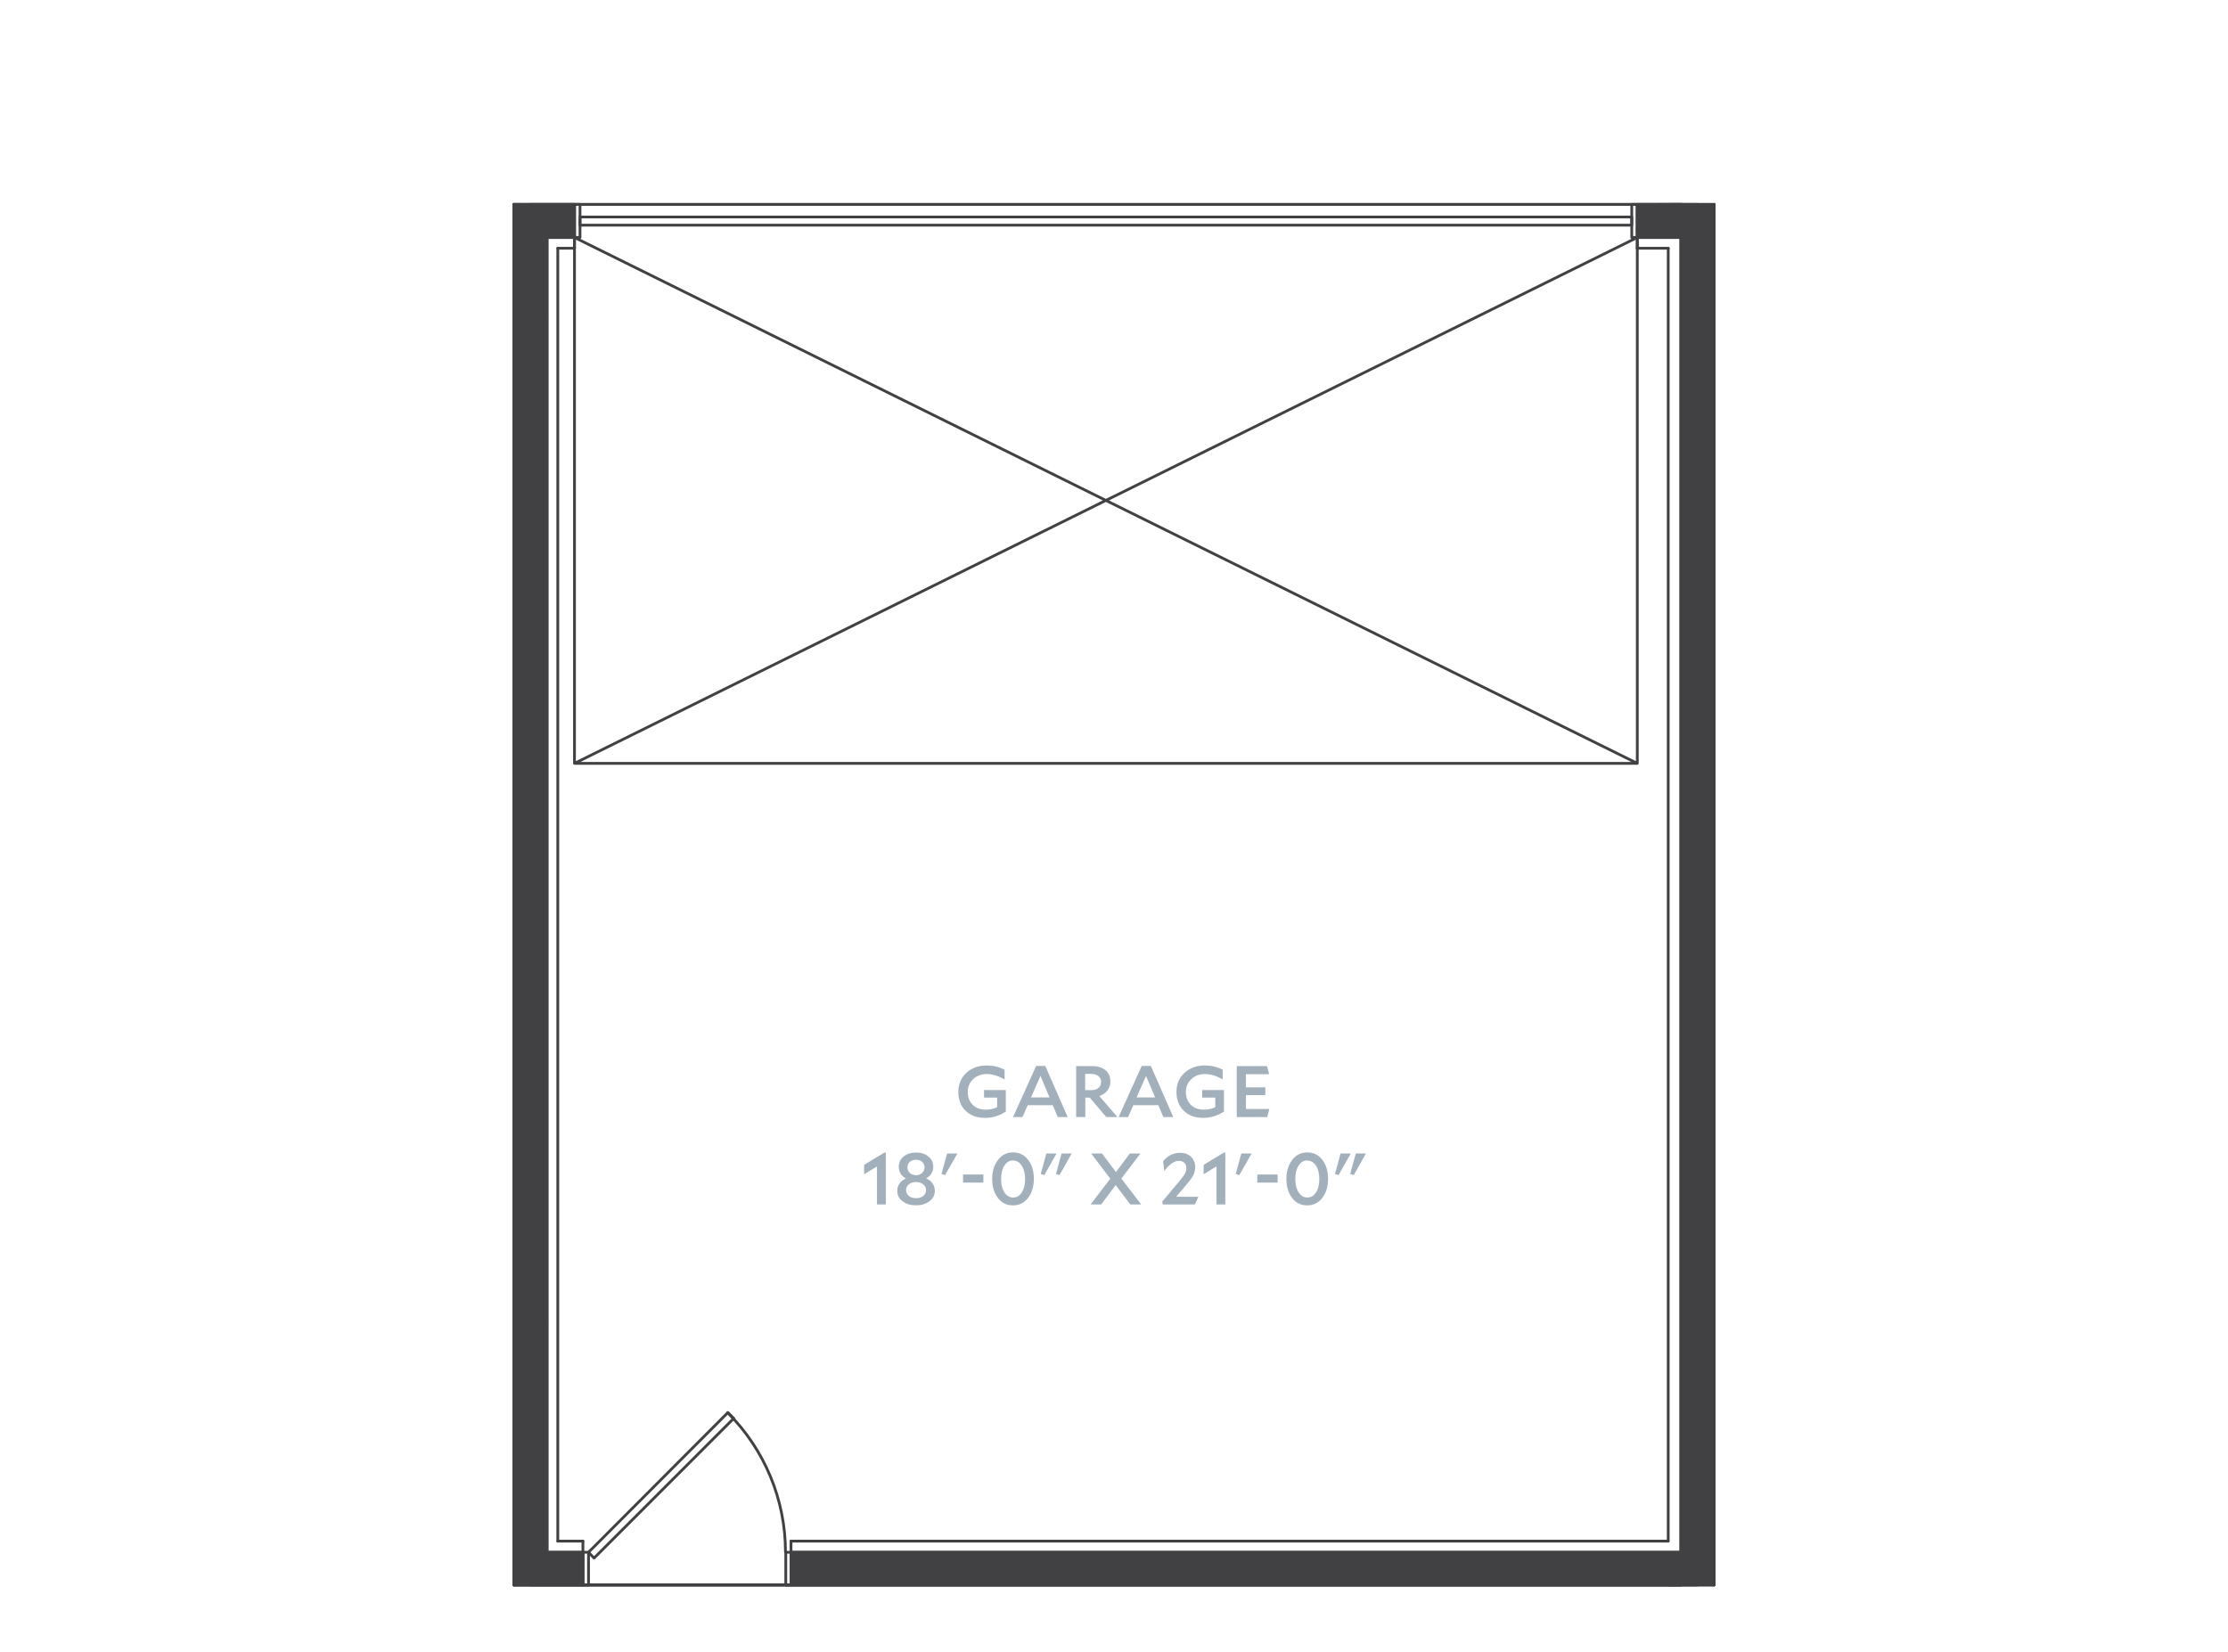 <?xml version="1.0" encoding="UTF-8"?><svg xmlns="http://www.w3.org/2000/svg" viewBox="0 0 306 226.95"><defs><style>.uuid-1784bd0b-1bd1-48c5-bc82-150346d7931a,.uuid-7b037ba7-e01e-45e3-b28e-501582de3ee6{fill:#414042;}.uuid-1784bd0b-1bd1-48c5-bc82-150346d7931a,.uuid-62e6142b-d288-4513-8e24-931fa38a38c7{stroke:#414042;stroke-linecap:round;stroke-linejoin:round;stroke-width:.38px;}.uuid-601e4d36-b077-475e-8005-8e6a7442e887{fill:#a2b0bc;}.uuid-62e6142b-d288-4513-8e24-931fa38a38c7{fill:none;}</style></defs><g id="uuid-55e06b50-369a-4847-a5c8-df698f1c1cba"><line class="uuid-62e6142b-d288-4513-8e24-931fa38a38c7" x1="233.14" y1="32.22" x2="233.14" y2="50.28"/><line class="uuid-62e6142b-d288-4513-8e24-931fa38a38c7" x1="233.14" y1="53.29" x2="233.14" y2="56.3"/><line class="uuid-62e6142b-d288-4513-8e24-931fa38a38c7" x1="233.14" y1="59.31" x2="233.14" y2="77.37"/><line class="uuid-62e6142b-d288-4513-8e24-931fa38a38c7" x1="233.14" y1="80.38" x2="233.14" y2="83.39"/><line class="uuid-62e6142b-d288-4513-8e24-931fa38a38c7" x1="233.14" y1="86.4" x2="233.14" y2="104.46"/><line class="uuid-62e6142b-d288-4513-8e24-931fa38a38c7" x1="233.14" y1="107.47" x2="233.14" y2="110.48"/><line class="uuid-62e6142b-d288-4513-8e24-931fa38a38c7" x1="233.14" y1="113.49" x2="233.14" y2="131.55"/><line class="uuid-62e6142b-d288-4513-8e24-931fa38a38c7" x1="233.14" y1="134.56" x2="233.14" y2="137.57"/><line class="uuid-62e6142b-d288-4513-8e24-931fa38a38c7" x1="233.14" y1="140.58" x2="233.14" y2="158.64"/><line class="uuid-62e6142b-d288-4513-8e24-931fa38a38c7" x1="233.14" y1="161.65" x2="233.14" y2="164.66"/><line class="uuid-62e6142b-d288-4513-8e24-931fa38a38c7" x1="233.14" y1="167.67" x2="233.14" y2="185.73"/><line class="uuid-62e6142b-d288-4513-8e24-931fa38a38c7" x1="233.14" y1="188.74" x2="233.14" y2="191.75"/><line class="uuid-62e6142b-d288-4513-8e24-931fa38a38c7" x1="233.14" y1="194.76" x2="233.14" y2="212.83"/><path class="uuid-7b037ba7-e01e-45e3-b28e-501582de3ee6" d="M232.38,31.5v182.85s-1.48-181.73-1.48-181.73l1.48-1.12ZM232.38,214.35l-1.48-181.73v180.61s1.48,1.12,1.48,1.12Z"/><path class="uuid-62e6142b-d288-4513-8e24-931fa38a38c7" d="M232.38,31.5v182.85s-1.48-181.73-1.48-181.73l1.48-1.12ZM232.38,214.35l-1.48-181.73v180.61s1.48,1.12,1.48,1.12Z"/><line class="uuid-62e6142b-d288-4513-8e24-931fa38a38c7" x1="230.89" y1="213.23" x2="230.89" y2="32.62"/><line class="uuid-62e6142b-d288-4513-8e24-931fa38a38c7" x1="229.12" y1="211.7" x2="229.12" y2="34.1"/><path class="uuid-7b037ba7-e01e-45e3-b28e-501582de3ee6" d="M232.38,31.5h-7.51s6.02-3.41,6.02-3.41l1.48,3.41ZM224.87,31.5l6.02-3.41h-6.02s0,3.41,0,3.41Z"/><path class="uuid-62e6142b-d288-4513-8e24-931fa38a38c7" d="M232.38,31.5h-7.51s6.02-3.41,6.02-3.41l1.48,3.41ZM224.87,31.5l6.02-3.41h-6.02s0,3.41,0,3.41Z"/><path class="uuid-7b037ba7-e01e-45e3-b28e-501582de3ee6" d="M230.89,32.62h-6.02s7.51-1.12,7.51-1.12l-1.48,1.12ZM224.87,32.62l7.51-1.12h-7.51s0,1.12,0,1.12Z"/><path class="uuid-62e6142b-d288-4513-8e24-931fa38a38c7" d="M230.89,32.62h-6.02s7.51-1.12,7.51-1.12l-1.48,1.12ZM224.87,32.62l7.51-1.12h-7.51s0,1.12,0,1.12Z"/><path class="uuid-7b037ba7-e01e-45e3-b28e-501582de3ee6" d="M78.9,32.62h-3.77s3.77-4.54,3.77-4.54v4.54ZM75.13,32.62l3.77-4.54h-8.31s4.54,4.54,4.54,4.54Z"/><path class="uuid-62e6142b-d288-4513-8e24-931fa38a38c7" d="M78.9,32.62h-3.77s3.77-4.54,3.77-4.54v4.54ZM75.13,32.62l3.77-4.54h-8.31s4.54,4.54,4.54,4.54Z"/><polyline class="uuid-62e6142b-d288-4513-8e24-931fa38a38c7" points="70.59 28.08 78.9 28.08 78.9 32.62 75.13 32.62"/><polyline class="uuid-62e6142b-d288-4513-8e24-931fa38a38c7" points="230.89 32.62 224.87 32.62 224.87 28.08 230.89 28.08"/><path class="uuid-7b037ba7-e01e-45e3-b28e-501582de3ee6" d="M75.13,213.23h4.94s-9.47,4.5-9.47,4.5l4.54-4.5ZM80.06,213.23l-9.47,4.5h9.47s0-4.5,0-4.5Z"/><path class="uuid-62e6142b-d288-4513-8e24-931fa38a38c7" d="M75.13,213.23h4.94s-9.47,4.5-9.47,4.5l4.54-4.5ZM80.06,213.23l-9.47,4.5h9.47s0-4.5,0-4.5Z"/><path class="uuid-7b037ba7-e01e-45e3-b28e-501582de3ee6" d="M108.64,214.35h123.74s-123.74,3.37-123.74,3.37v-3.37ZM232.38,214.35l-123.74,3.37h122.25s1.48-3.37,1.48-3.37Z"/><path class="uuid-62e6142b-d288-4513-8e24-931fa38a38c7" d="M108.64,214.35h123.74s-123.74,3.37-123.74,3.37v-3.37ZM232.38,214.35l-123.74,3.37h122.25s1.48-3.37,1.48-3.37Z"/><path class="uuid-7b037ba7-e01e-45e3-b28e-501582de3ee6" d="M108.64,213.23h122.25s-122.25,1.12-122.25,1.12v-1.12ZM230.89,213.23l-122.25,1.12h123.74s-1.48-1.12-1.48-1.12Z"/><path class="uuid-62e6142b-d288-4513-8e24-931fa38a38c7" d="M108.64,213.23h122.25s-122.25,1.12-122.25,1.12v-1.12ZM230.89,213.23l-122.25,1.12h123.74s-1.48-1.12-1.48-1.12Z"/><polyline class="uuid-62e6142b-d288-4513-8e24-931fa38a38c7" points="230.89 217.72 108.64 217.72 108.64 213.23 230.89 213.23"/><polyline class="uuid-62e6142b-d288-4513-8e24-931fa38a38c7" points="75.13 213.23 80.06 213.23 80.06 217.72 70.59 217.72"/><polyline class="uuid-62e6142b-d288-4513-8e24-931fa38a38c7" points="79.66 28.08 78.9 28.08 78.9 32.62 79.66 32.62 79.66 28.08"/><polyline class="uuid-62e6142b-d288-4513-8e24-931fa38a38c7" points="224.11 28.08 224.87 28.08 224.87 32.62 224.11 32.62 224.11 28.08"/><polyline class="uuid-62e6142b-d288-4513-8e24-931fa38a38c7" points="78.9 104.86 224.87 32.62 224.87 104.86 78.9 104.86 78.9 32.62 224.87 104.86"/><polyline class="uuid-62e6142b-d288-4513-8e24-931fa38a38c7" points="79.66 30.93 79.66 29.81 224.11 29.81 224.11 30.93 79.66 30.93"/><line class="uuid-62e6142b-d288-4513-8e24-931fa38a38c7" x1="229.12" y1="34.1" x2="224.87" y2="34.1"/><line class="uuid-62e6142b-d288-4513-8e24-931fa38a38c7" x1="78.9" y1="34.1" x2="76.61" y2="34.1"/><line class="uuid-62e6142b-d288-4513-8e24-931fa38a38c7" x1="229.1" y1="211.7" x2="108.64" y2="211.7"/><line class="uuid-62e6142b-d288-4513-8e24-931fa38a38c7" x1="80.06" y1="211.7" x2="76.61" y2="211.7"/><line class="uuid-62e6142b-d288-4513-8e24-931fa38a38c7" x1="78.9" y1="34.1" x2="78.9" y2="32.62"/><line class="uuid-62e6142b-d288-4513-8e24-931fa38a38c7" x1="224.87" y1="34.1" x2="224.87" y2="32.62"/><polyline class="uuid-62e6142b-d288-4513-8e24-931fa38a38c7" points="80.83 217.72 80.06 217.72 80.06 213.23 80.83 213.23 80.83 217.72"/><polyline class="uuid-62e6142b-d288-4513-8e24-931fa38a38c7" points="107.92 217.72 108.64 217.72 108.64 213.23 107.92 213.23 107.92 217.72"/><path class="uuid-62e6142b-d288-4513-8e24-931fa38a38c7" d="M99.95,194.06c5.08,5.08,7.93,11.96,7.93,19.14"/><polyline class="uuid-62e6142b-d288-4513-8e24-931fa38a38c7" points="80.83 213.23 81.59 214.03 100.77 194.84 99.97 194.04 80.83 213.23"/><line class="uuid-62e6142b-d288-4513-8e24-931fa38a38c7" x1="80.06" y1="217.72" x2="108.64" y2="217.72"/><path class="uuid-7b037ba7-e01e-45e3-b28e-501582de3ee6" d="M70.59,217.72V28.08s4.54,185.14,4.54,185.14l-4.54,4.5ZM70.59,28.08l4.54,185.14V32.62s-4.54-4.54-4.54-4.54Z"/><path class="uuid-62e6142b-d288-4513-8e24-931fa38a38c7" d="M70.59,217.72V28.08s4.54,185.14,4.54,185.14l-4.54,4.5ZM70.59,28.08l4.54,185.14V32.62s-4.54-4.54-4.54-4.54Z"/><line class="uuid-62e6142b-d288-4513-8e24-931fa38a38c7" x1="70.59" y1="217.72" x2="70.59" y2="28.08"/><line class="uuid-62e6142b-d288-4513-8e24-931fa38a38c7" x1="75.13" y1="32.62" x2="75.13" y2="213.23"/><line class="uuid-62e6142b-d288-4513-8e24-931fa38a38c7" x1="76.61" y1="34.1" x2="76.61" y2="211.7"/><line class="uuid-62e6142b-d288-4513-8e24-931fa38a38c7" x1="80.06" y1="213.23" x2="80.06" y2="211.7"/><line class="uuid-62e6142b-d288-4513-8e24-931fa38a38c7" x1="108.64" y1="213.23" x2="108.64" y2="211.7"/><polyline class="uuid-62e6142b-d288-4513-8e24-931fa38a38c7" points="233.14 217.72 70.59 217.72 70.59 28.08 233.14 28.08 233.14 217.72"/><path class="uuid-7b037ba7-e01e-45e3-b28e-501582de3ee6" d="M230.87,213.23l4.54-185.14v189.64l-4.54-4.5ZM230.87,32.62v180.61s4.54-185.14,4.54-185.14l-4.54,4.54Z"/><path class="uuid-62e6142b-d288-4513-8e24-931fa38a38c7" d="M230.87,213.23l4.54-185.14v189.64l-4.54-4.5ZM230.87,32.62v180.61s4.54-185.14,4.54-185.14l-4.54,4.54Z"/><line class="uuid-62e6142b-d288-4513-8e24-931fa38a38c7" x1="235.41" y1="217.72" x2="235.41" y2="28.08"/><line class="uuid-62e6142b-d288-4513-8e24-931fa38a38c7" x1="230.87" y1="32.62" x2="230.87" y2="213.23"/><polyline class="uuid-62e6142b-d288-4513-8e24-931fa38a38c7" points="72.86 217.72 235.41 217.72 235.41 28.08 72.86 28.08 72.86 217.72"/><rect class="uuid-62e6142b-d288-4513-8e24-931fa38a38c7" x="227.82" y="28.08" width="7.59" height="4.24" transform="translate(463.22 60.41) rotate(-180)"/><rect class="uuid-1784bd0b-1bd1-48c5-bc82-150346d7931a" x="229.57" y="28.08" width="5.84" height="3.83" transform="translate(464.97 60) rotate(-180)"/><rect class="uuid-1784bd0b-1bd1-48c5-bc82-150346d7931a" x="229.12" y="214.19" width="6.29" height="3.54" transform="translate(464.52 431.91) rotate(-180)"/></g><g id="uuid-177007af-c806-400a-a7e0-599fc8f86226"><path class="uuid-601e4d36-b077-475e-8005-8e6a7442e887" d="M138.14,149.72v2.98c-.47.29-.93.51-1.4.65s-.97.21-1.5.21c-1.08,0-1.95-.33-2.62-.98s-1-1.52-1-2.59.37-1.93,1.1-2.61c.73-.68,1.66-1.02,2.79-1.02.45,0,.87.04,1.26.14.39.09.79.23,1.2.44v1.33c-.47-.26-.9-.45-1.29-.56s-.78-.17-1.17-.17c-.74,0-1.36.23-1.85.7-.5.47-.75,1.05-.75,1.74,0,.73.23,1.33.68,1.78.45.45,1.04.67,1.77.67.31,0,.59-.03.84-.08.26-.05.5-.14.75-.26v-1.32h-1.8v-1.03h3Z"/><path class="uuid-601e4d36-b077-475e-8005-8e6a7442e887" d="M146.64,153.45h-1.36l-.69-1.63h-3.44l-.72,1.63h-1.3l3.18-7.03h1.25l3.08,7.03ZM141.6,150.75h2.55l-1.25-2.95-1.3,2.95Z"/><path class="uuid-601e4d36-b077-475e-8005-8e6a7442e887" d="M153.48,153.45h-1.54l-2.27-2.68h-.61v2.68h-1.26v-7h2.22c.76,0,1.36.19,1.81.56.45.38.67.9.67,1.56,0,.46-.13.87-.4,1.22-.27.35-.64.61-1.12.77l2.5,2.89ZM149.96,147.52h-.92v2.23h.88c.39,0,.7-.1.95-.31.24-.21.36-.48.36-.82s-.12-.59-.35-.79c-.23-.2-.54-.3-.92-.3Z"/><path class="uuid-601e4d36-b077-475e-8005-8e6a7442e887" d="M161.14,153.45h-1.36l-.69-1.63h-3.44l-.72,1.63h-1.3l3.18-7.03h1.25l3.08,7.03ZM156.1,150.75h2.55l-1.25-2.95-1.3,2.95Z"/><path class="uuid-601e4d36-b077-475e-8005-8e6a7442e887" d="M168.1,149.72v2.98c-.47.29-.93.51-1.4.65s-.97.21-1.5.21c-1.08,0-1.95-.33-2.62-.98s-1-1.52-1-2.59.37-1.93,1.1-2.61c.73-.68,1.66-1.02,2.79-1.02.45,0,.87.04,1.26.14.39.09.79.23,1.2.44v1.33c-.47-.26-.9-.45-1.29-.56s-.78-.17-1.17-.17c-.74,0-1.36.23-1.85.7-.5.47-.75,1.05-.75,1.74,0,.73.23,1.33.68,1.78.45.45,1.04.67,1.77.67.31,0,.59-.03.84-.08.26-.05.5-.14.75-.26v-1.32h-1.8v-1.03h3Z"/><path class="uuid-601e4d36-b077-475e-8005-8e6a7442e887" d="M174.04,153.45h-4.18v-7h4.15l.3,1.11h-3.19v1.81h2.66v1.06h-2.66v1.91h3.22l-.3,1.11Z"/><path class="uuid-601e4d36-b077-475e-8005-8e6a7442e887" d="M121.66,158.36v7.09h-1.21v-5.23l-1.77,1.08v-1.29l2.81-1.7.17.05Z"/><path class="uuid-601e4d36-b077-475e-8005-8e6a7442e887" d="M128.39,163.59c0,.57-.24,1.05-.73,1.42s-1.11.56-1.86.56-1.37-.19-1.85-.56-.72-.84-.72-1.42c0-.37.1-.71.31-1.01.21-.3.5-.53.88-.7-.31-.17-.56-.39-.73-.67-.17-.28-.25-.59-.25-.94,0-.57.22-1.03.66-1.4s1.02-.55,1.72-.55,1.26.18,1.7.55.66.83.66,1.4c0,.34-.08.65-.25.92-.17.28-.41.5-.73.68.38.17.67.4.88.69.21.3.31.63.31,1.02ZM125.8,162.37c-.38,0-.7.1-.97.31-.26.21-.39.47-.39.79,0,.33.13.6.38.81.26.21.59.31,1,.31s.74-.1.99-.31.38-.48.38-.81c0-.31-.14-.58-.41-.79s-.6-.31-.98-.31ZM125.8,159.31c-.35,0-.64.1-.85.29s-.32.45-.32.76.11.56.33.76c.22.2.51.31.85.31s.62-.1.84-.31c.22-.2.33-.46.33-.76s-.11-.56-.33-.76c-.22-.2-.51-.29-.87-.29Z"/><path class="uuid-601e4d36-b077-475e-8005-8e6a7442e887" d="M129.31,161.26l.77-2.81h1.41l-1.69,2.97-.49-.16Z"/><path class="uuid-601e4d36-b077-475e-8005-8e6a7442e887" d="M132.27,162.45v-1.11h2.79v1.11h-2.79Z"/><path class="uuid-601e4d36-b077-475e-8005-8e6a7442e887" d="M141.99,161.94c0,1.07-.27,1.94-.8,2.62-.53.68-1.22,1.02-2.07,1.02s-1.54-.34-2.06-1.01c-.52-.67-.79-1.55-.79-2.62s.27-1.93.8-2.62,1.22-1.03,2.07-1.03,1.53.34,2.06,1.02c.53.68.79,1.55.79,2.61ZM139.12,159.41c-.49,0-.88.23-1.18.71-.3.47-.45,1.08-.45,1.83s.15,1.37.46,1.84.7.71,1.2.71.88-.23,1.19-.71c.3-.47.45-1.08.45-1.83s-.15-1.36-.46-1.83c-.31-.48-.71-.71-1.19-.71Z"/><path class="uuid-601e4d36-b077-475e-8005-8e6a7442e887" d="M142.94,161.26l.77-2.81h1.4l-1.68,2.97-.49-.16ZM145.03,161.26l.77-2.81h1.39l-1.67,2.97-.49-.16Z"/><path class="uuid-601e4d36-b077-475e-8005-8e6a7442e887" d="M156.73,165.45h-1.49l-2.01-2.66-1.99,2.66h-1.45l2.7-3.54-2.63-3.46h1.49l1.92,2.55,1.91-2.55h1.46l-2.63,3.44,2.72,3.56Z"/><path class="uuid-601e4d36-b077-475e-8005-8e6a7442e887" d="M164.1,165.45h-4.4l-.08-.38,2.43-2.9c.36-.43.6-.77.72-1,.12-.23.17-.47.17-.72,0-.29-.09-.52-.28-.71-.19-.19-.43-.28-.72-.28-.33,0-.66.11-.98.33-.32.22-.67.56-1.04,1.04h-.02l-.16-1.32c.33-.39.68-.67,1.06-.86s.8-.29,1.26-.29c.63,0,1.13.18,1.51.54s.58.83.58,1.42c0,.37-.08.73-.23,1.06-.16.33-.46.76-.92,1.29l-1.47,1.73h3.07s-.5,1.07-.5,1.07Z"/><path class="uuid-601e4d36-b077-475e-8005-8e6a7442e887" d="M168.29,158.36v7.09h-1.21v-5.23l-1.77,1.08v-1.29l2.81-1.7.17.05Z"/><path class="uuid-601e4d36-b077-475e-8005-8e6a7442e887" d="M169.72,161.26l.77-2.81h1.41l-1.69,2.97-.49-.16Z"/><path class="uuid-601e4d36-b077-475e-8005-8e6a7442e887" d="M172.68,162.45v-1.11h2.79v1.11h-2.79Z"/><path class="uuid-601e4d36-b077-475e-8005-8e6a7442e887" d="M182.4,161.94c0,1.07-.27,1.94-.8,2.62-.53.68-1.22,1.02-2.07,1.02s-1.54-.34-2.06-1.01c-.52-.67-.79-1.55-.79-2.62s.27-1.93.8-2.62,1.22-1.03,2.07-1.03,1.53.34,2.06,1.02c.53.68.79,1.55.79,2.61ZM179.53,159.41c-.49,0-.88.23-1.18.71-.3.47-.45,1.08-.45,1.83s.15,1.37.46,1.84.7.71,1.2.71.88-.23,1.19-.71c.3-.47.45-1.08.45-1.83s-.15-1.36-.46-1.83c-.31-.48-.71-.71-1.19-.71Z"/><path class="uuid-601e4d36-b077-475e-8005-8e6a7442e887" d="M183.35,161.26l.77-2.81h1.4l-1.68,2.97-.49-.16ZM185.44,161.26l.77-2.81h1.39l-1.67,2.97-.49-.16Z"/></g></svg>